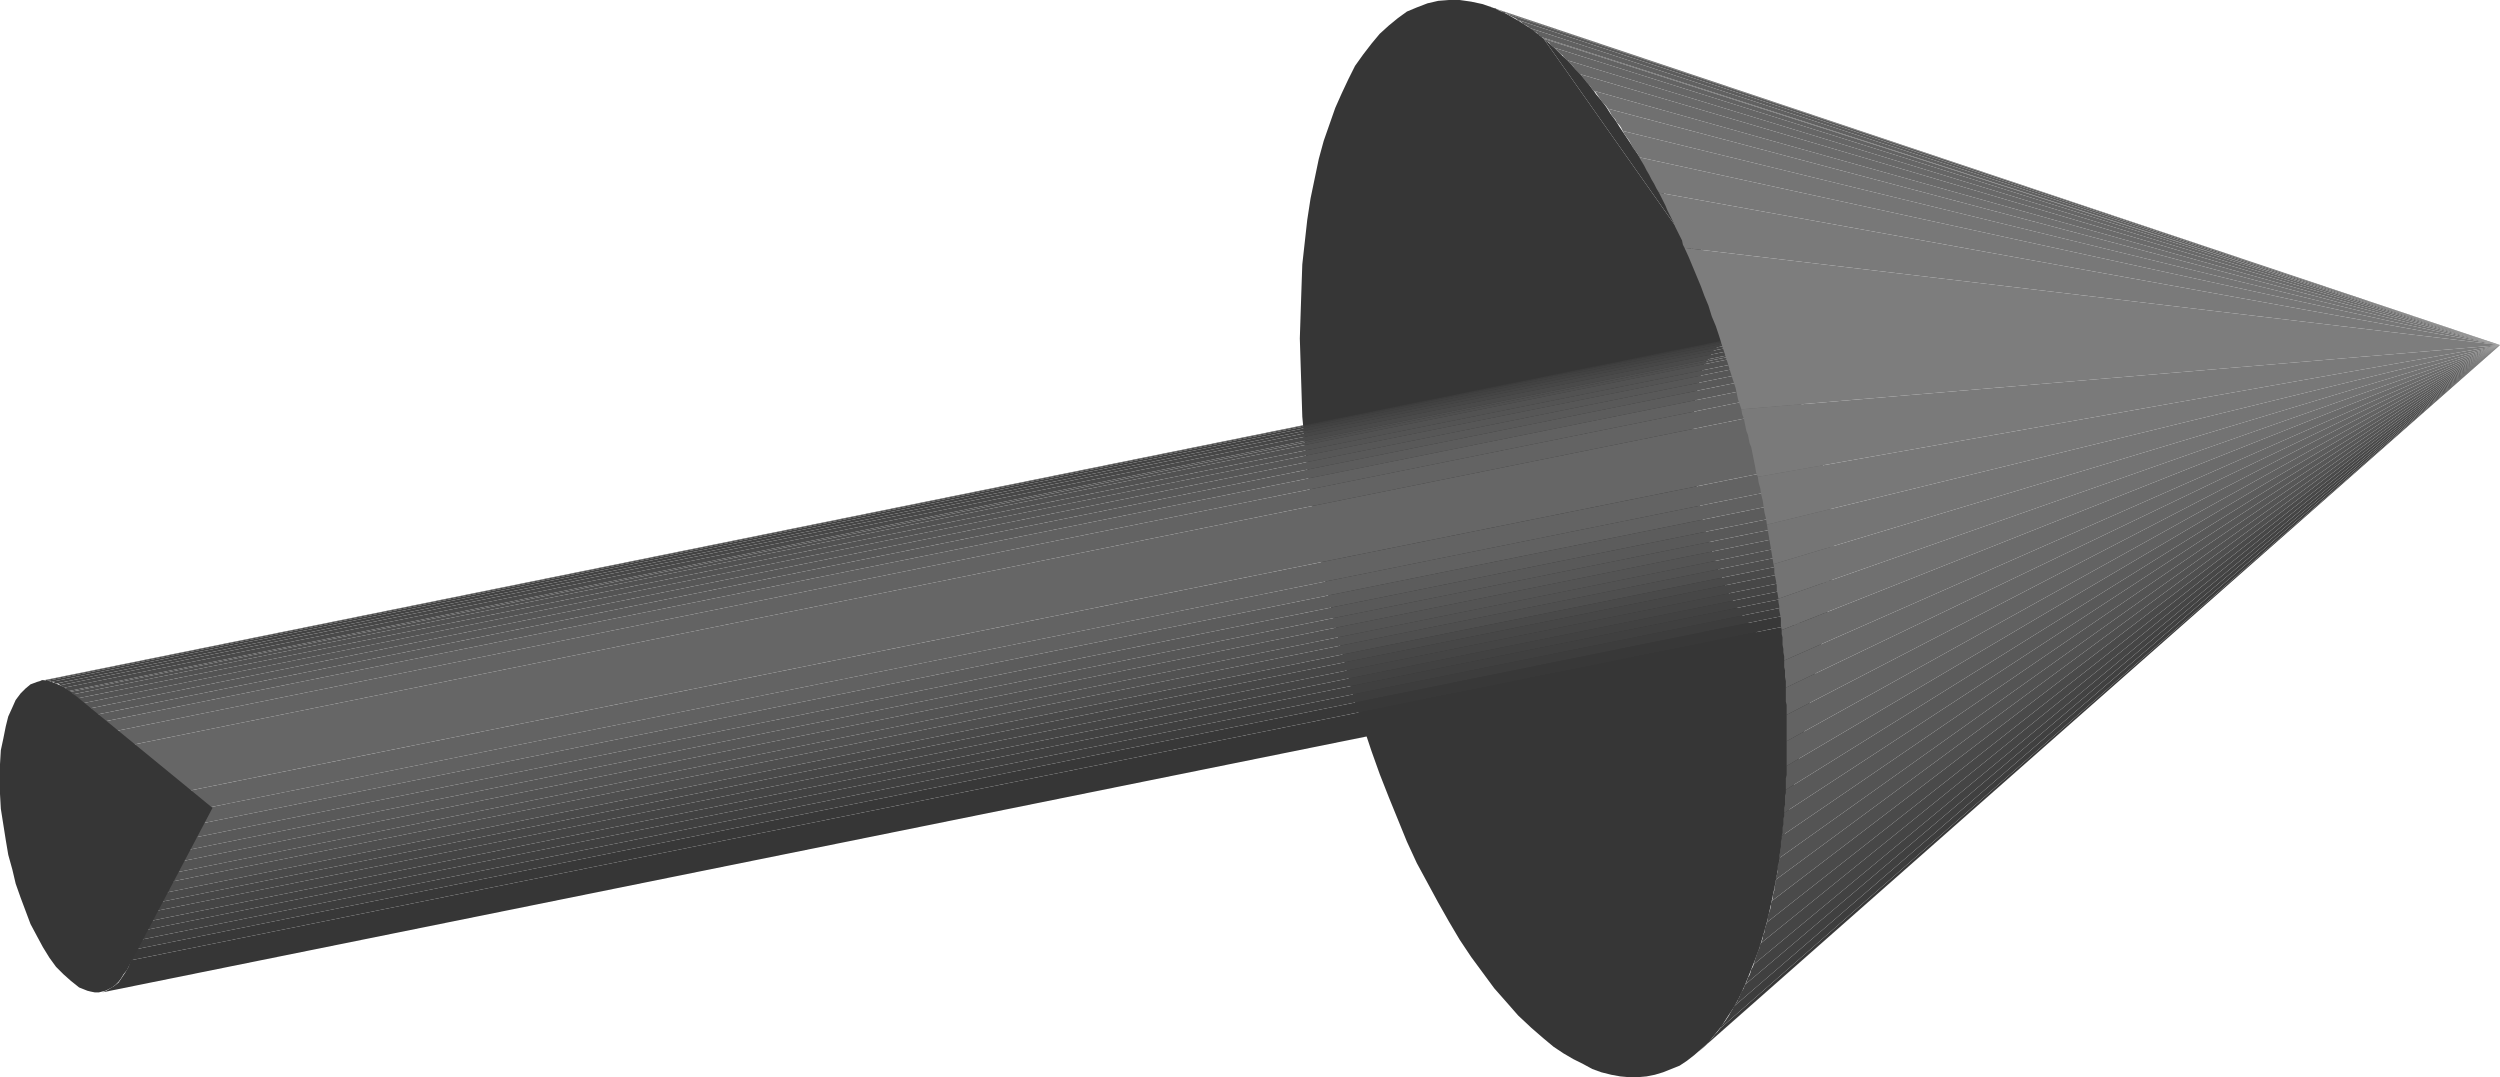 <?xml version="1.0" encoding="UTF-8" standalone="no"?>
<svg
   version="1.0"
   width="129.766mm"
   height="55.914mm"
   id="svg76"
   sodipodi:docname="Arrow 0315.wmf"
   xmlns:inkscape="http://www.inkscape.org/namespaces/inkscape"
   xmlns:sodipodi="http://sodipodi.sourceforge.net/DTD/sodipodi-0.dtd"
   xmlns="http://www.w3.org/2000/svg"
   xmlns:svg="http://www.w3.org/2000/svg">
  <sodipodi:namedview
     id="namedview76"
     pagecolor="#ffffff"
     bordercolor="#000000"
     borderopacity="0.25"
     inkscape:showpageshadow="2"
     inkscape:pageopacity="0.0"
     inkscape:pagecheckerboard="0"
     inkscape:deskcolor="#d1d1d1"
     inkscape:document-units="mm" />
  <defs
     id="defs1">
    <pattern
       id="WMFhbasepattern"
       patternUnits="userSpaceOnUse"
       width="6"
       height="6"
       x="0"
       y="0" />
  </defs>
  <path
     style="fill:#545454;fill-opacity:1;fill-rule:evenodd;stroke:none"
     d="M 291.688,1.131 490.455,67.697 v 0 L 292.98,1.616 l -0.323,-0.162 -0.323,-0.162 h -0.323 z"
     id="path1" />
  <path
     style="fill:#575757;fill-opacity:1;fill-rule:evenodd;stroke:none"
     d="M 292.98,1.616 490.455,67.697 v 0 L 295.404,2.585 h -0.323 l -0.323,-0.162 -0.162,-0.162 -0.323,-0.162 -0.323,-0.162 -0.323,-0.162 -0.323,-0.162 z"
     id="path2" />
  <path
     style="fill:#595959;fill-opacity:1;fill-rule:evenodd;stroke:none"
     d="m 295.404,2.585 195.051,65.112 v 0 L 297.667,3.878 l -0.162,-0.162 -0.323,-0.162 -0.323,-0.162 -0.323,-0.162 -0.323,-0.162 -0.323,-0.162 -0.162,-0.162 z"
     id="path3" />
  <path
     style="fill:#5c5c5c;fill-opacity:1;fill-rule:evenodd;stroke:none"
     d="M 297.667,3.878 490.455,67.697 v 0 L 300.091,5.493 l -0.323,-0.323 -0.323,-0.162 -0.323,-0.162 -0.323,-0.162 -0.162,-0.162 -0.323,-0.323 h -0.323 z"
     id="path4" />
  <path
     style="fill:#616161;fill-opacity:1;fill-rule:evenodd;stroke:none"
     d="M 300.091,5.493 490.455,67.697 v 0 L 302.353,7.271 l -0.323,-0.323 -0.323,-0.162 -0.162,-0.323 -0.323,-0.162 -0.323,-0.162 -0.323,-0.323 -0.162,-0.162 z"
     id="path5" />
  <path
     style="fill:#636363;fill-opacity:1;fill-rule:evenodd;stroke:none"
     d="M 302.353,7.271 490.455,67.697 v 0 0 0 0 L 302.838,7.594 302.676,7.432 v 0 l -0.162,-0.162 z"
     id="path6" />
  <path
     style="fill:#363636;fill-opacity:1;fill-rule:evenodd;stroke:none"
     d="m 359.075,116.813 -10.989,57.518 -0.646,3.07 -0.646,2.908 -0.808,2.908 -0.808,2.747 -0.97,2.585 -0.97,2.424 -0.97,2.424 -0.97,2.1 -1.131,2.1 -1.293,1.939 -1.131,1.777 -1.293,1.616 -1.293,1.616 -1.454,1.293 -1.293,1.131 -1.454,1.131 -1.454,0.969 -1.616,0.646 -1.616,0.646 -1.616,0.485 -1.616,0.323 -1.778,0.162 h -1.616 l -1.778,-0.162 -1.778,-0.323 -1.939,-0.485 -1.778,-0.646 -1.778,-0.969 -1.939,-0.969 -1.939,-1.131 -1.939,-1.293 -1.939,-1.616 -2.424,-2.1 -2.586,-2.424 -2.262,-2.585 -2.424,-2.747 -2.262,-3.07 -2.262,-3.07 -2.262,-3.393 -2.101,-3.554 -2.101,-3.716 -2.101,-3.878 -2.101,-3.878 -1.939,-4.201 -1.778,-4.362 -1.778,-4.362 -1.778,-4.524 -1.616,-4.524 -1.616,-4.847 -1.616,-4.685 -1.293,-4.847 -1.293,-5.009 -1.293,-5.009 -1.131,-5.009 -1.131,-5.17 -0.97,-5.009 -0.808,-5.17 -0.808,-5.332 -0.646,-5.17 -0.485,-5.17 -0.485,-5.17 -0.162,-5.17 -0.162,-5.009 -0.162,-5.17 0.162,-5.009 0.162,-4.847 0.162,-4.685 0.485,-4.362 0.485,-4.362 0.646,-4.201 0.808,-3.878 0.808,-3.878 0.97,-3.554 1.131,-3.231 1.131,-3.231 1.293,-2.908 1.293,-2.747 1.293,-2.585 1.616,-2.262 1.616,-2.1 1.616,-1.939 1.778,-1.616 1.778,-1.454 1.778,-1.293 1.939,-0.808 2.101,-0.808 2.101,-0.485 L 284.254,0 h 2.101 l 2.262,0.323 2.262,0.485 2.262,0.808 2.424,1.131 2.262,1.293 2.586,1.616 2.424,1.939 42.986,61.072 -1.293,-1.131 -1.454,-0.646 -1.293,-0.485 h -1.293 l -1.293,0.162 -0.97,0.485 -1.131,0.808 -0.97,0.969 -0.808,1.293 -0.97,1.454 -0.646,1.939 -0.485,1.939 -0.485,2.262 -0.323,2.424 -0.323,2.585 v 2.908 2.908 l 0.323,3.07 0.323,2.908 0.485,3.07 0.485,2.908 0.646,2.908 0.97,2.908 0.808,2.747 0.97,2.585 1.131,2.585 0.97,2.262 1.293,2.262 1.293,1.939 1.293,1.777 1.454,1.616 1.293,1.293 1.131,0.808 1.131,0.646 1.131,0.485 0.97,0.323 h 1.131 l 0.97,-0.162 0.808,-0.323 0.97,-0.485 0.808,-0.646 0.808,-0.808 0.646,-0.969 0.646,-1.131 0.646,-1.454 0.485,-1.454 0.485,-1.616 z"
     id="path7" />
  <path
     style="fill:#363636;fill-opacity:1;fill-rule:evenodd;stroke:none"
     d="m 345.824,68.666 -42.986,-61.072 0.97,0.808 0.97,0.808 0.97,0.969 0.97,0.969 0.97,0.808 0.97,1.131 0.97,0.969 0.97,1.131 0.808,0.969 0.97,1.293 0.808,1.131 0.97,1.131 0.97,1.293 0.808,1.293 0.97,1.293 0.808,1.293 32.482,48.632 -0.485,-0.646 -0.485,-0.808 -0.485,-0.646 -0.646,-0.646 -0.485,-0.646 -0.485,-0.485 -0.646,-0.646 z"
     id="path8" />
  <path
     style="fill:#383838;fill-opacity:1;fill-rule:evenodd;stroke:none"
     d="M 7.757,133.616 339.683,66.404 h 0.162 v 0 h 0.162 0.162 L 8.08,133.616 H 7.918 v 0 H 7.757 Z"
     id="path9" />
  <path
     style="fill:#3d3d3d;fill-opacity:1;fill-rule:evenodd;stroke:none"
     d="M 8.08,133.616 340.168,66.404 h 0.162 0.323 0.162 0.323 L 9.05,133.616 8.888,133.454 H 8.565 8.242 Z"
     id="path10" />
  <path
     style="fill:#404040;fill-opacity:1;fill-rule:evenodd;stroke:none"
     d="M 9.05,133.616 341.137,66.404 h 0.323 0.162 0.162 l 0.323,0.162 L 10.019,133.778 9.858,133.616 H 9.696 9.373 Z"
     id="path11" />
  <path
     style="fill:#424242;fill-opacity:1;fill-rule:evenodd;stroke:none"
     d="M 10.019,133.778 342.107,66.566 h 0.323 l 0.162,0.162 h 0.323 l 0.162,0.162 -332.088,67.212 -0.323,-0.162 -0.162,-0.162 h -0.162 z"
     id="path12" />
  <path
     style="fill:#454545;fill-opacity:1;fill-rule:evenodd;stroke:none"
     d="M 10.989,134.101 343.076,66.889 h 0.162 l 0.323,0.162 h 0.162 l 0.162,0.162 -332.088,67.212 -0.162,-0.162 -0.162,-0.162 h -0.323 z"
     id="path13" />
  <path
     style="fill:#474747;fill-opacity:1;fill-rule:evenodd;stroke:none"
     d="m 11.797,134.424 332.088,-67.212 0.323,0.162 0.162,0.162 0.162,0.162 h 0.323 L 12.605,134.909 l -0.162,-0.162 h -0.162 l -0.162,-0.162 z"
     id="path14" />
  <path
     style="fill:#4a4a4a;fill-opacity:1;fill-rule:evenodd;stroke:none"
     d="m 12.605,134.909 332.249,-67.212 0.162,0.162 0.162,0.162 0.162,0.162 0.323,0.162 -332.088,67.212 -0.323,-0.162 -0.162,-0.162 -0.162,-0.162 z"
     id="path15" />
  <path
     style="fill:#4f4f4f;fill-opacity:1;fill-rule:evenodd;stroke:none"
     d="M 13.574,135.555 345.662,68.343 v 0 l 0.162,0.162 v 0 0.162 L 13.898,135.716 h -0.162 v -0.162 h -0.162 z"
     id="path16" />
  <path
     style="fill:#4f4f4f;fill-opacity:1;fill-rule:evenodd;stroke:none"
     d="M 13.898,135.716 345.824,68.666 h 0.162 l 0.162,0.162 0.162,0.162 h 0.162 l -332.088,67.212 -0.162,-0.162 v 0 l -0.323,-0.162 z"
     id="path17" />
  <path
     style="fill:#525252;fill-opacity:1;fill-rule:evenodd;stroke:none"
     d="m 14.382,136.201 332.088,-67.212 0.323,0.323 0.162,0.162 0.162,0.162 0.162,0.323 -332.088,67.05 -0.162,-0.162 -0.162,-0.162 -0.323,-0.323 z"
     id="path18" />
  <path
     style="fill:#545454;fill-opacity:1;fill-rule:evenodd;stroke:none"
     d="m 15.19,137.009 332.088,-67.05 0.323,0.162 0.162,0.162 0.162,0.323 0.162,0.162 -331.926,67.212 -0.323,-0.323 -0.162,-0.162 -0.162,-0.162 z"
     id="path19" />
  <path
     style="fill:#575757;fill-opacity:1;fill-rule:evenodd;stroke:none"
     d="m 16.16,137.978 331.926,-67.212 0.323,0.323 0.162,0.162 0.323,0.323 0.162,0.323 -332.088,67.212 -0.162,-0.323 -0.323,-0.323 -0.162,-0.162 z"
     id="path20" />
  <path
     style="fill:#595959;fill-opacity:1;fill-rule:evenodd;stroke:none"
     d="m 16.968,139.109 332.088,-67.212 0.323,0.323 0.162,0.323 0.162,0.323 0.323,0.323 -332.088,67.212 -0.323,-0.323 -0.162,-0.323 -0.162,-0.323 z"
     id="path21" />
  <path
     style="fill:#5c5c5c;fill-opacity:1;fill-rule:evenodd;stroke:none"
     d="m 17.938,140.402 332.088,-67.212 0.162,0.323 0.323,0.485 0.162,0.323 0.323,0.485 -332.088,67.05 -0.162,-0.323 -0.323,-0.323 -0.323,-0.485 z"
     id="path22" />
  <path
     style="fill:#616161;fill-opacity:1;fill-rule:evenodd;stroke:none"
     d="M 18.907,141.856 350.995,74.806 l 0.162,0.162 0.162,0.323 0.162,0.162 0.162,0.323 v 0.162 l 0.323,0.323 v 0.162 l 0.162,0.323 -332.088,67.212 -0.162,-0.323 -0.162,-0.162 v -0.323 l -0.162,-0.323 -0.162,-0.162 -0.162,-0.162 -0.162,-0.323 z"
     id="path23" />
  <path
     style="fill:#636363;fill-opacity:1;fill-rule:evenodd;stroke:none"
     d="M 20.038,143.956 352.126,76.744 l 0.162,0.323 0.323,0.323 0.162,0.485 0.162,0.323 0.162,0.485 0.162,0.323 0.162,0.323 0.162,0.485 -332.088,67.212 -0.162,-0.485 -0.162,-0.323 -0.162,-0.323 -0.162,-0.485 -0.162,-0.323 -0.323,-0.485 -0.162,-0.323 z"
     id="path24" />
  <path
     style="fill:#666666;fill-opacity:1;fill-rule:evenodd;stroke:none"
     d="M 21.493,147.026 353.58,79.814 l 0.323,0.485 0.323,0.646 0.162,0.646 0.323,0.646 0.162,0.646 0.323,0.646 0.162,0.646 0.323,0.808 0.162,0.646 0.323,0.646 0.162,0.646 0.162,0.646 0.323,0.646 0.162,0.808 0.162,0.646 0.162,0.808 -332.088,67.05 -0.162,-0.646 -0.162,-0.646 -0.323,-0.808 -0.162,-0.646 -0.162,-0.646 -0.323,-0.808 -0.162,-0.646 -0.162,-0.646 -0.323,-0.646 -0.162,-0.646 -0.323,-0.646 -0.162,-0.646 -0.323,-0.646 -0.323,-0.646 -0.162,-0.646 z"
     id="path25" />
  <path
     style="fill:#636363;fill-opacity:1;fill-rule:evenodd;stroke:none"
     d="M 25.21,157.528 357.297,90.478 l 0.162,0.323 0.162,0.485 0.162,0.485 v 0.485 l 0.162,0.485 0.162,0.485 v 0.485 l 0.162,0.485 -332.088,67.212 -0.162,-0.485 v -0.485 l -0.162,-0.485 -0.162,-0.485 v -0.485 l -0.162,-0.485 -0.162,-0.485 z"
     id="path26" />
  <path
     style="fill:#616161;fill-opacity:1;fill-rule:evenodd;stroke:none"
     d="M 26.179,161.406 358.267,94.194 v 0.323 l 0.162,0.485 v 0.323 0.323 l 0.162,0.323 v 0.323 l 0.162,0.323 v 0.323 L 26.664,164.152 v -0.323 l -0.162,-0.323 v -0.485 l -0.162,-0.323 v -0.323 -0.323 l -0.162,-0.323 z"
     id="path27" />
  <path
     style="fill:#5c5c5c;fill-opacity:1;fill-rule:evenodd;stroke:none"
     d="M 26.664,164.152 358.752,96.94 v 0.323 0.323 l 0.162,0.323 v 0.323 l 0.162,0.162 v 0.323 0.323 0.323 L 26.987,166.576 v -0.323 -0.323 -0.323 l -0.162,-0.162 v -0.323 -0.323 l -0.162,-0.323 z"
     id="path28" />
  <path
     style="fill:#595959;fill-opacity:1;fill-rule:evenodd;stroke:none"
     d="M 26.987,166.576 359.075,99.364 v 0.162 0.323 l 0.162,0.323 v 0.162 0.323 0.323 l 0.162,0.162 v 0.323 L 27.31,168.676 v -0.323 -0.162 -0.323 l -0.162,-0.323 v -0.162 -0.323 l -0.162,-0.323 z"
     id="path29" />
  <path
     style="fill:#575757;fill-opacity:1;fill-rule:evenodd;stroke:none"
     d="M 27.31,168.676 359.398,101.464 v 0.323 0.162 0.162 0.323 0.323 0.162 l 0.162,0.323 V 103.403 L 27.472,170.615 v -0.323 -0.162 -0.162 l -0.162,-0.323 v -0.323 -0.162 -0.162 z"
     id="path30" />
  <path
     style="fill:#545454;fill-opacity:1;fill-rule:evenodd;stroke:none"
     d="M 27.472,170.615 359.56,103.403 v 0.485 0.485 0.485 l 0.162,0.485 -332.088,67.212 v -0.485 l -0.162,-0.485 v -0.485 z"
     id="path31" />
  <path
     style="fill:#525252;fill-opacity:1;fill-rule:evenodd;stroke:none"
     d="M 27.634,172.554 359.721,105.342 v 0.485 0.323 0.485 0.485 L 27.634,174.169 v -0.323 -0.485 -0.485 z"
     id="path32" />
  <path
     style="fill:#4f4f4f;fill-opacity:1;fill-rule:evenodd;stroke:none"
     d="M 27.634,174.169 359.721,107.119 v 0.323 0.323 0.323 0.323 0 0.162 0.162 0.162 L 27.634,176.108 v -0.162 -0.162 -0.162 -0.162 -0.323 -0.323 -0.323 z"
     id="path33" />
  <path
     style="fill:#4a4a4a;fill-opacity:1;fill-rule:evenodd;stroke:none"
     d="M 27.634,176.108 359.721,108.896 v 0.485 0.323 0.323 0.485 L 27.634,177.724 v -0.485 -0.323 -0.485 z"
     id="path34" />
  <path
     style="fill:#474747;fill-opacity:1;fill-rule:evenodd;stroke:none"
     d="M 27.634,177.724 359.721,110.512 v 0.485 0.323 l -0.162,0.485 v 0.485 l -332.088,67.05 0.162,-0.323 v -0.485 -0.323 z"
     id="path35" />
  <path
     style="fill:#454545;fill-opacity:1;fill-rule:evenodd;stroke:none"
     d="M 27.472,179.34 359.56,112.289 v 0.323 0.485 l -0.162,0.323 v 0.485 l -332.088,67.212 0.162,-0.485 v -0.323 -0.485 z"
     id="path36" />
  <path
     style="fill:#424242;fill-opacity:1;fill-rule:evenodd;stroke:none"
     d="M 27.31,181.117 359.398,113.905 v 0.485 0.323 l -0.162,0.485 v 0.323 l -332.088,67.212 0.162,-0.485 v -0.323 -0.323 z"
     id="path37" />
  <path
     style="fill:#404040;fill-opacity:1;fill-rule:evenodd;stroke:none"
     d="m 27.149,182.732 332.088,-67.212 -0.162,0.485 v 0.485 l -0.162,0.323 v 0.485 l -332.088,67.212 0.162,-0.485 v -0.485 l 0.162,-0.323 z"
     id="path38" />
  <path
     style="fill:#3d3d3d;fill-opacity:1;fill-rule:evenodd;stroke:none"
     d="m 26.826,184.51 332.088,-67.212 -0.162,0.485 v 0.485 l -0.162,0.485 -0.162,0.323 -332.088,67.212 0.162,-0.485 0.162,-0.485 v -0.323 z"
     id="path39" />
  <path
     style="fill:#383838;fill-opacity:1;fill-rule:evenodd;stroke:none"
     d="m 26.341,186.287 332.088,-67.212 v 0.323 l -0.162,0.323 v 0.323 l -0.162,0.162 v 0.323 l -0.162,0.162 -0.162,0.323 v 0.323 L 25.694,188.387 v -0.162 l 0.162,-0.323 0.162,-0.323 v -0.162 l 0.162,-0.323 0.162,-0.162 v -0.323 z"
     id="path40" />
  <path
     style="fill:#363636;fill-opacity:1;fill-rule:evenodd;stroke:none"
     d="M 25.694,188.387 357.782,121.337 l -0.485,1.293 -0.646,1.131 -0.646,0.969 -0.646,0.808 -0.808,0.808 -0.808,0.485 -0.808,0.485 -0.808,0.162 -332.088,67.212 0.808,-0.323 0.808,-0.485 0.808,-0.485 0.808,-0.646 0.646,-0.969 0.646,-0.969 0.646,-1.131 z"
     id="path41" />
  <path
     style="fill:#636363;fill-opacity:1;fill-rule:evenodd;stroke:none"
     d="M 302.838,7.594 490.455,67.697 v 0 0 0 0 L 304.939,9.371 l -0.323,-0.162 -0.162,-0.162 -0.323,-0.323 -0.162,-0.323 -0.323,-0.162 -0.323,-0.162 -0.323,-0.323 z"
     id="path42" />
  <path
     style="fill:#666666;fill-opacity:1;fill-rule:evenodd;stroke:none"
     d="m 304.939,9.371 185.517,58.326 v 0 l -183.093,-55.902 -0.323,-0.323 -0.323,-0.323 -0.162,-0.323 -0.323,-0.162 -0.323,-0.323 -0.323,-0.323 -0.323,-0.323 z"
     id="path43" />
  <path
     style="fill:#696969;fill-opacity:1;fill-rule:evenodd;stroke:none"
     d="m 307.363,11.794 183.093,55.902 v 0 l -180.507,-53.156 -0.323,-0.323 -0.323,-0.323 -0.323,-0.323 -0.323,-0.485 -0.323,-0.323 -0.323,-0.323 -0.323,-0.323 z"
     id="path44" />
  <path
     style="fill:#6b6b6b;fill-opacity:1;fill-rule:evenodd;stroke:none"
     d="m 309.948,14.541 180.507,53.156 v 0 l -177.921,-49.924 -0.323,-0.485 -0.323,-0.485 -0.323,-0.323 -0.323,-0.323 -0.323,-0.485 -0.323,-0.323 -0.323,-0.485 z"
     id="path45" />
  <path
     style="fill:#707070;fill-opacity:1;fill-rule:evenodd;stroke:none"
     d="m 312.534,17.772 177.921,49.924 v 0 l -175.013,-46.37 -0.323,-0.485 -0.485,-0.485 -0.323,-0.323 -0.323,-0.485 -0.323,-0.485 -0.323,-0.485 -0.323,-0.485 z"
     id="path46" />
  <path
     style="fill:#737373;fill-opacity:1;fill-rule:evenodd;stroke:none"
     d="m 315.443,21.327 175.013,46.37 v 0 l -172.104,-42.007 -0.323,-0.646 -0.323,-0.485 -0.485,-0.485 -0.323,-0.646 -0.485,-0.485 -0.323,-0.485 -0.323,-0.646 z"
     id="path47" />
  <path
     style="fill:#757575;fill-opacity:1;fill-rule:evenodd;stroke:none"
     d="m 318.352,25.689 172.104,42.007 v 0 l -168.872,-36.837 -0.323,-0.646 -0.485,-0.646 -0.485,-0.646 -0.323,-0.646 -0.323,-0.646 -0.485,-0.646 -0.485,-0.646 z"
     id="path48" />
  <path
     style="fill:#787878;fill-opacity:1;fill-rule:evenodd;stroke:none"
     d="m 321.584,30.859 168.872,36.837 v 0 l -164.993,-29.89 -0.485,-0.808 -0.485,-0.969 -0.485,-0.808 -0.485,-0.969 -0.485,-0.808 -0.485,-0.969 -0.485,-0.808 z"
     id="path49" />
  <path
     style="fill:#7a7a7a;fill-opacity:1;fill-rule:evenodd;stroke:none"
     d="m 325.462,37.807 164.993,29.89 v 0 l -159.984,-19.065 -0.323,-0.646 -0.162,-0.808 -0.323,-0.646 -0.323,-0.646 -0.323,-0.646 -0.323,-0.646 -0.323,-0.808 -0.323,-0.646 -0.323,-0.646 -0.323,-0.646 -0.323,-0.646 -0.323,-0.808 -0.323,-0.646 -0.323,-0.646 -0.323,-0.646 z"
     id="path50" />
  <path
     style="fill:#7d7d7d;fill-opacity:1;fill-rule:evenodd;stroke:none"
     d="m 330.472,48.632 159.984,19.065 v 0 l -148.833,12.602 -0.646,-1.939 -0.485,-2.262 -0.646,-1.939 -0.646,-2.1 -0.646,-2.1 -0.646,-1.939 -0.646,-2.1 -0.646,-1.939 -0.808,-1.939 -0.646,-2.1 -0.808,-1.939 -0.646,-1.777 -0.808,-1.939 -0.808,-1.939 -0.808,-1.939 z"
     id="path51" />
  <path
     style="fill:#7a7a7a;fill-opacity:1;fill-rule:evenodd;stroke:none"
     d="M 341.622,80.299 490.455,67.697 v 0 l -145.601,25.851 -0.323,-0.808 -0.162,-0.969 -0.162,-0.808 -0.162,-0.808 -0.162,-0.808 -0.162,-0.808 -0.162,-0.808 -0.323,-0.808 -0.162,-0.808 -0.162,-0.808 -0.323,-0.808 -0.162,-0.808 -0.162,-0.808 -0.162,-0.808 -0.323,-0.808 z"
     id="path52" />
  <path
     style="fill:#787878;fill-opacity:1;fill-rule:evenodd;stroke:none"
     d="M 344.854,93.547 490.455,67.697 v 0 l -143.824,35.222 -0.162,-1.131 -0.323,-1.293 -0.162,-1.131 -0.162,-1.131 -0.323,-1.293 -0.162,-1.131 -0.323,-1.131 z"
     id="path53" />
  <path
     style="fill:#757575;fill-opacity:1;fill-rule:evenodd;stroke:none"
     d="M 346.632,102.918 490.455,67.697 v 0 l -142.531,42.977 -0.162,-0.969 -0.162,-0.969 -0.162,-0.969 -0.162,-0.969 -0.162,-0.969 -0.162,-0.969 -0.162,-0.969 z"
     id="path54" />
  <path
     style="fill:#737373;fill-opacity:1;fill-rule:evenodd;stroke:none"
     d="M 347.924,110.674 490.455,67.697 v 0 l -141.561,49.763 -0.162,-0.969 -0.162,-0.808 v -0.808 l -0.162,-0.969 -0.162,-0.808 -0.162,-0.808 v -0.808 z"
     id="path55" />
  <path
     style="fill:#707070;fill-opacity:1;fill-rule:evenodd;stroke:none"
     d="M 348.894,117.459 490.455,67.697 v 0 l -140.915,55.902 -0.162,-0.808 v -0.808 -0.646 l -0.162,-0.808 -0.162,-0.808 v -0.808 l -0.162,-0.808 z"
     id="path56" />
  <path
     style="fill:#6b6b6b;fill-opacity:1;fill-rule:evenodd;stroke:none"
     d="M 349.54,123.599 490.455,67.697 v 0 L 350.025,129.577 v -0.808 l -0.162,-0.808 v -0.646 l -0.162,-0.808 v -0.646 -0.808 l -0.162,-0.646 z"
     id="path57" />
  <path
     style="fill:#696969;fill-opacity:1;fill-rule:evenodd;stroke:none"
     d="M 350.025,129.577 490.455,67.697 v 0 L 350.348,134.909 v -0.646 -0.646 l -0.162,-0.808 v -0.646 -0.646 l -0.162,-0.646 v -0.646 z"
     id="path58" />
  <path
     style="fill:#666666;fill-opacity:1;fill-rule:evenodd;stroke:none"
     d="M 350.348,134.909 490.455,67.697 v 0 L 350.51,140.24 v -0.646 -0.646 -0.646 l -0.162,-0.646 v -0.646 -0.646 -0.808 z"
     id="path59" />
  <path
     style="fill:#636363;fill-opacity:1;fill-rule:evenodd;stroke:none"
     d="M 350.51,140.24 490.455,67.697 v 0 0 0 0 0 0 0 0 L 350.51,145.41 v -0.162 0 -0.162 0 -0.646 -0.646 -0.485 -0.646 -0.646 -0.646 -0.485 z"
     id="path60" />
  <path
     style="fill:#616161;fill-opacity:1;fill-rule:evenodd;stroke:none"
     d="M 350.51,145.41 490.455,67.697 v 0 L 350.51,150.257 v -0.485 -0.646 -0.646 -0.646 -0.646 -0.646 -0.485 z"
     id="path61" />
  <path
     style="fill:#5c5c5c;fill-opacity:1;fill-rule:evenodd;stroke:none"
     d="M 350.51,150.257 490.455,67.697 v 0 L 350.348,154.943 v -0.485 -0.646 -0.485 -0.646 l 0.162,-0.646 v -0.646 -0.485 z"
     id="path62" />
  <path
     style="fill:#595959;fill-opacity:1;fill-rule:evenodd;stroke:none"
     d="M 350.348,154.943 490.455,67.697 v 0 L 350.025,159.467 v -0.485 -0.485 l 0.162,-0.646 v -0.646 -0.485 -0.646 l 0.162,-0.485 z"
     id="path63" />
  <path
     style="fill:#575757;fill-opacity:1;fill-rule:evenodd;stroke:none"
     d="M 350.025,159.467 490.455,67.697 v 0 L 349.54,163.991 349.702,163.344 v -0.485 -0.485 l 0.162,-0.646 v -0.485 -0.646 l 0.162,-0.485 z"
     id="path64" />
  <path
     style="fill:#545454;fill-opacity:1;fill-rule:evenodd;stroke:none"
     d="M 349.54,163.991 490.455,67.697 v 0 L 349.056,168.353 v -0.646 l 0.162,-0.485 v -0.485 l 0.162,-0.646 v -0.485 -0.485 l 0.162,-0.646 z"
     id="path65" />
  <path
     style="fill:#525252;fill-opacity:1;fill-rule:evenodd;stroke:none"
     d="M 349.056,168.353 490.455,67.697 v 0 L 348.409,172.554 v -0.485 l 0.162,-0.485 0.162,-0.646 v -0.485 -0.485 l 0.162,-0.646 0.162,-0.485 z"
     id="path66" />
  <path
     style="fill:#4f4f4f;fill-opacity:1;fill-rule:evenodd;stroke:none"
     d="M 348.409,172.554 490.455,67.697 v 0 l -142.854,109.058 0.162,-0.485 v -0.485 l 0.162,-0.646 0.162,-0.485 v -0.485 l 0.162,-0.646 v -0.485 z"
     id="path67" />
  <path
     style="fill:#4a4a4a;fill-opacity:1;fill-rule:evenodd;stroke:none"
     d="M 347.601,176.755 490.455,67.697 v 0 l -143.824,113.259 0.162,-0.646 v -0.485 l 0.162,-0.485 0.162,-0.485 0.162,-0.485 0.162,-0.646 v -0.485 z"
     id="path68" />
  <path
     style="fill:#474747;fill-opacity:1;fill-rule:evenodd;stroke:none"
     d="M 346.632,180.955 490.455,67.697 v 0 l -144.955,117.298 0.162,-0.485 0.162,-0.485 v -0.485 l 0.323,-0.646 v -0.485 l 0.162,-0.485 0.162,-0.485 z"
     id="path69" />
  <path
     style="fill:#454545;fill-opacity:1;fill-rule:evenodd;stroke:none"
     d="M 345.5,184.994 490.455,67.697 v 0 l -146.409,121.499 0.162,-0.646 0.162,-0.485 0.162,-0.485 0.162,-0.485 0.162,-0.485 0.323,-0.646 v -0.485 z"
     id="path70" />
  <path
     style="fill:#424242;fill-opacity:1;fill-rule:evenodd;stroke:none"
     d="M 344.046,189.195 490.455,67.697 v 0 l -148.187,125.538 0.323,-0.485 0.162,-0.485 0.162,-0.485 0.323,-0.485 0.162,-0.485 0.162,-0.646 0.323,-0.485 z"
     id="path71" />
  <path
     style="fill:#404040;fill-opacity:1;fill-rule:evenodd;stroke:none"
     d="M 342.268,193.234 490.455,67.697 v 0 l -150.288,129.738 0.323,-0.485 0.323,-0.485 0.162,-0.485 0.323,-0.485 0.162,-0.646 0.323,-0.485 0.323,-0.485 z"
     id="path72" />
  <path
     style="fill:#3d3d3d;fill-opacity:1;fill-rule:evenodd;stroke:none"
     d="M 340.168,197.435 490.455,67.697 v 0 l -153.035,134.101 0.323,-0.646 0.323,-0.323 0.485,-0.646 0.323,-0.485 0.323,-0.485 0.323,-0.646 0.323,-0.485 z"
     id="path73" />
  <path
     style="fill:#383838;fill-opacity:1;fill-rule:evenodd;stroke:none"
     d="M 337.42,201.797 490.455,67.697 v 0 l -157.075,138.463 0.485,-0.485 0.485,-0.485 0.646,-0.485 0.485,-0.646 0.485,-0.485 0.485,-0.646 0.485,-0.485 z"
     id="path74" />
  <path
     style="fill:#363636;fill-opacity:1;fill-rule:evenodd;stroke:none"
     d="M 333.38,206.16 490.455,67.697 v 0 L 333.219,206.321 l 0.162,-0.162 v 0 0 z"
     id="path75" />
  <path
     style="fill:#363636;fill-opacity:1;fill-rule:evenodd;stroke:none"
     d="m 41.693,158.497 -16.806,31.829 -0.646,0.808 -0.485,0.808 -0.485,0.646 -0.646,0.646 -0.646,0.485 -0.646,0.323 -0.646,0.323 -0.646,0.162 -0.646,0.162 h -0.808 l -0.808,-0.162 -0.646,-0.162 -0.808,-0.323 -0.808,-0.323 -0.808,-0.646 -0.808,-0.646 -1.454,-1.293 -1.454,-1.454 -1.293,-1.777 -1.293,-2.1 -1.131,-2.1 -1.293,-2.424 -0.97,-2.585 -0.97,-2.585 -0.97,-2.747 -0.646,-2.747 -0.808,-2.908 L 1.131,164.799 0.646,161.729 0.162,158.659 0,155.751 v -3.07 -2.747 l 0.162,-2.747 0.485,-2.262 0.485,-2.424 0.485,-1.939 0.808,-1.777 0.646,-1.454 0.97,-1.293 0.97,-0.969 0.97,-0.808 1.293,-0.485 1.131,-0.323 1.293,0.162 1.293,0.485 1.454,0.646 1.454,0.969 27.795,22.781 v 0 0 0 z"
     id="path76" />
</svg>
